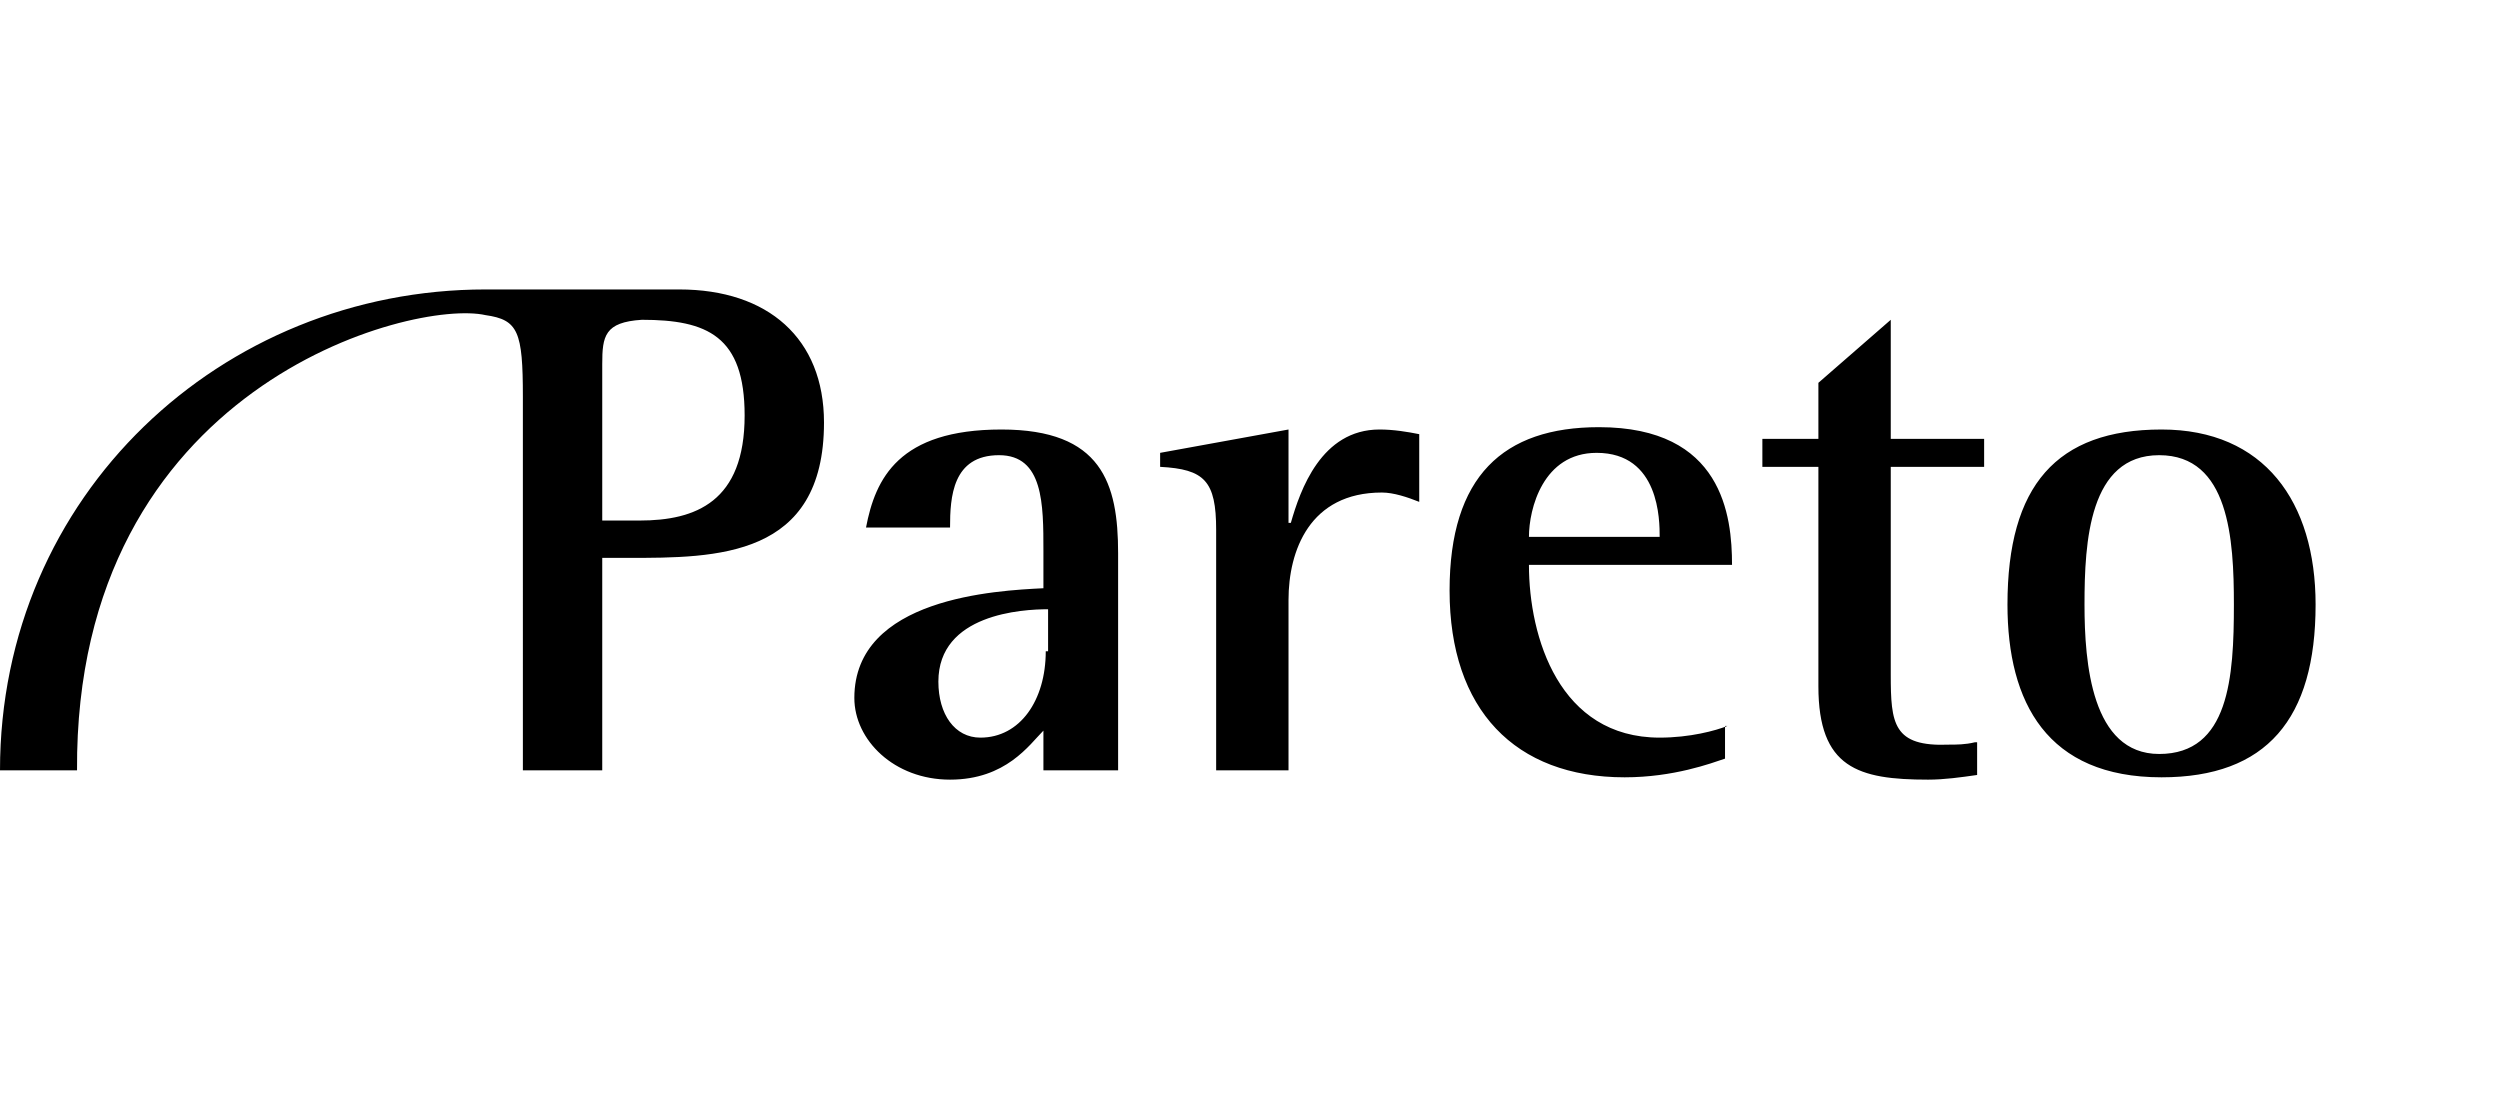 <svg xmlns="http://www.w3.org/2000/svg" viewBox="0 0 107.1 47" xml:space="preserve">
  <path d="M44.8 33h3.1v-9.3c0-3-.7-5.3-5-5.3-4.4 0-5.4 2.1-5.8 4.2h3.6c0-1.3.1-3.1 2.1-3.1 1.9 0 1.9 2.1 1.9 4.1v1.6c-2 .1-8.1.4-8.1 4.7 0 1.8 1.7 3.5 4.1 3.5s3.4-1.5 4-2.1V33zm0-5.1c0 2.1-1.1 3.7-2.8 3.7-1.1 0-1.8-1-1.8-2.4 0-2.9 3.6-3.1 4.7-3.1v1.8zm39.8 3.9c-.4.1-.8.1-1.1.1-2.4.1-2.5-.9-2.5-3V20h4v-1.2h-4v-5.1l-3.1 2.7v2.4h-2.4V20h2.4v9.4c0 3.5 1.7 4 4.7 4 .7 0 1.4-.1 2.1-.2v-1.4zM25.8 15.6v6.7h1.6c2.4 0 4.5-.8 4.5-4.5 0-3.4-1.6-4.1-4.4-4.1-1.6.1-1.7.7-1.7 1.9M3.3 33H0c0-11.8 9.5-20.6 20.8-20.6h8.3c3.8 0 6.2 2.1 6.2 5.7 0 5.8-4.6 5.8-8.4 5.8h-1.1V33h-3.4V17c0-2.8-.2-3.3-1.6-3.5-3.1-.7-17.6 3-17.5 19.5M74 31.1c-.5.2-1.6.5-2.9.5-4.3 0-5.6-4.3-5.6-7.4h8.7c0-2.1-.4-5.9-5.7-5.9-4.1 0-6.4 2.1-6.4 7 0 5.1 2.8 8 7.5 8 2.1 0 3.7-.6 4.3-.8v-1.4zM65.5 23c0-1.2.6-3.6 2.9-3.6 2.7 0 2.7 2.9 2.7 3.6zM52.1 33h3.1v-7.3c0-2.1.9-4.6 4-4.6.5 0 1.1.2 1.6.4v-2.9c-.5-.1-1.1-.2-1.7-.2-2.5 0-3.4 2.6-3.8 4h-.1v-4l-5.5 1v.6c1.9.1 2.4.6 2.4 2.7zm40.5.3c4.5 0 6.6-2.5 6.6-7.4 0-4.4-2.2-7.5-6.6-7.5-4.5 0-6.6 2.4-6.6 7.5 0 4.2 1.7 7.4 6.6 7.4m-3.3-7.4c0-2.7.2-6.4 3.2-6.4s3.2 3.6 3.2 6.4c0 3.1-.2 6.4-3.2 6.4-2.9 0-3.2-3.9-3.2-6.4" fill="black"/>
</svg>

